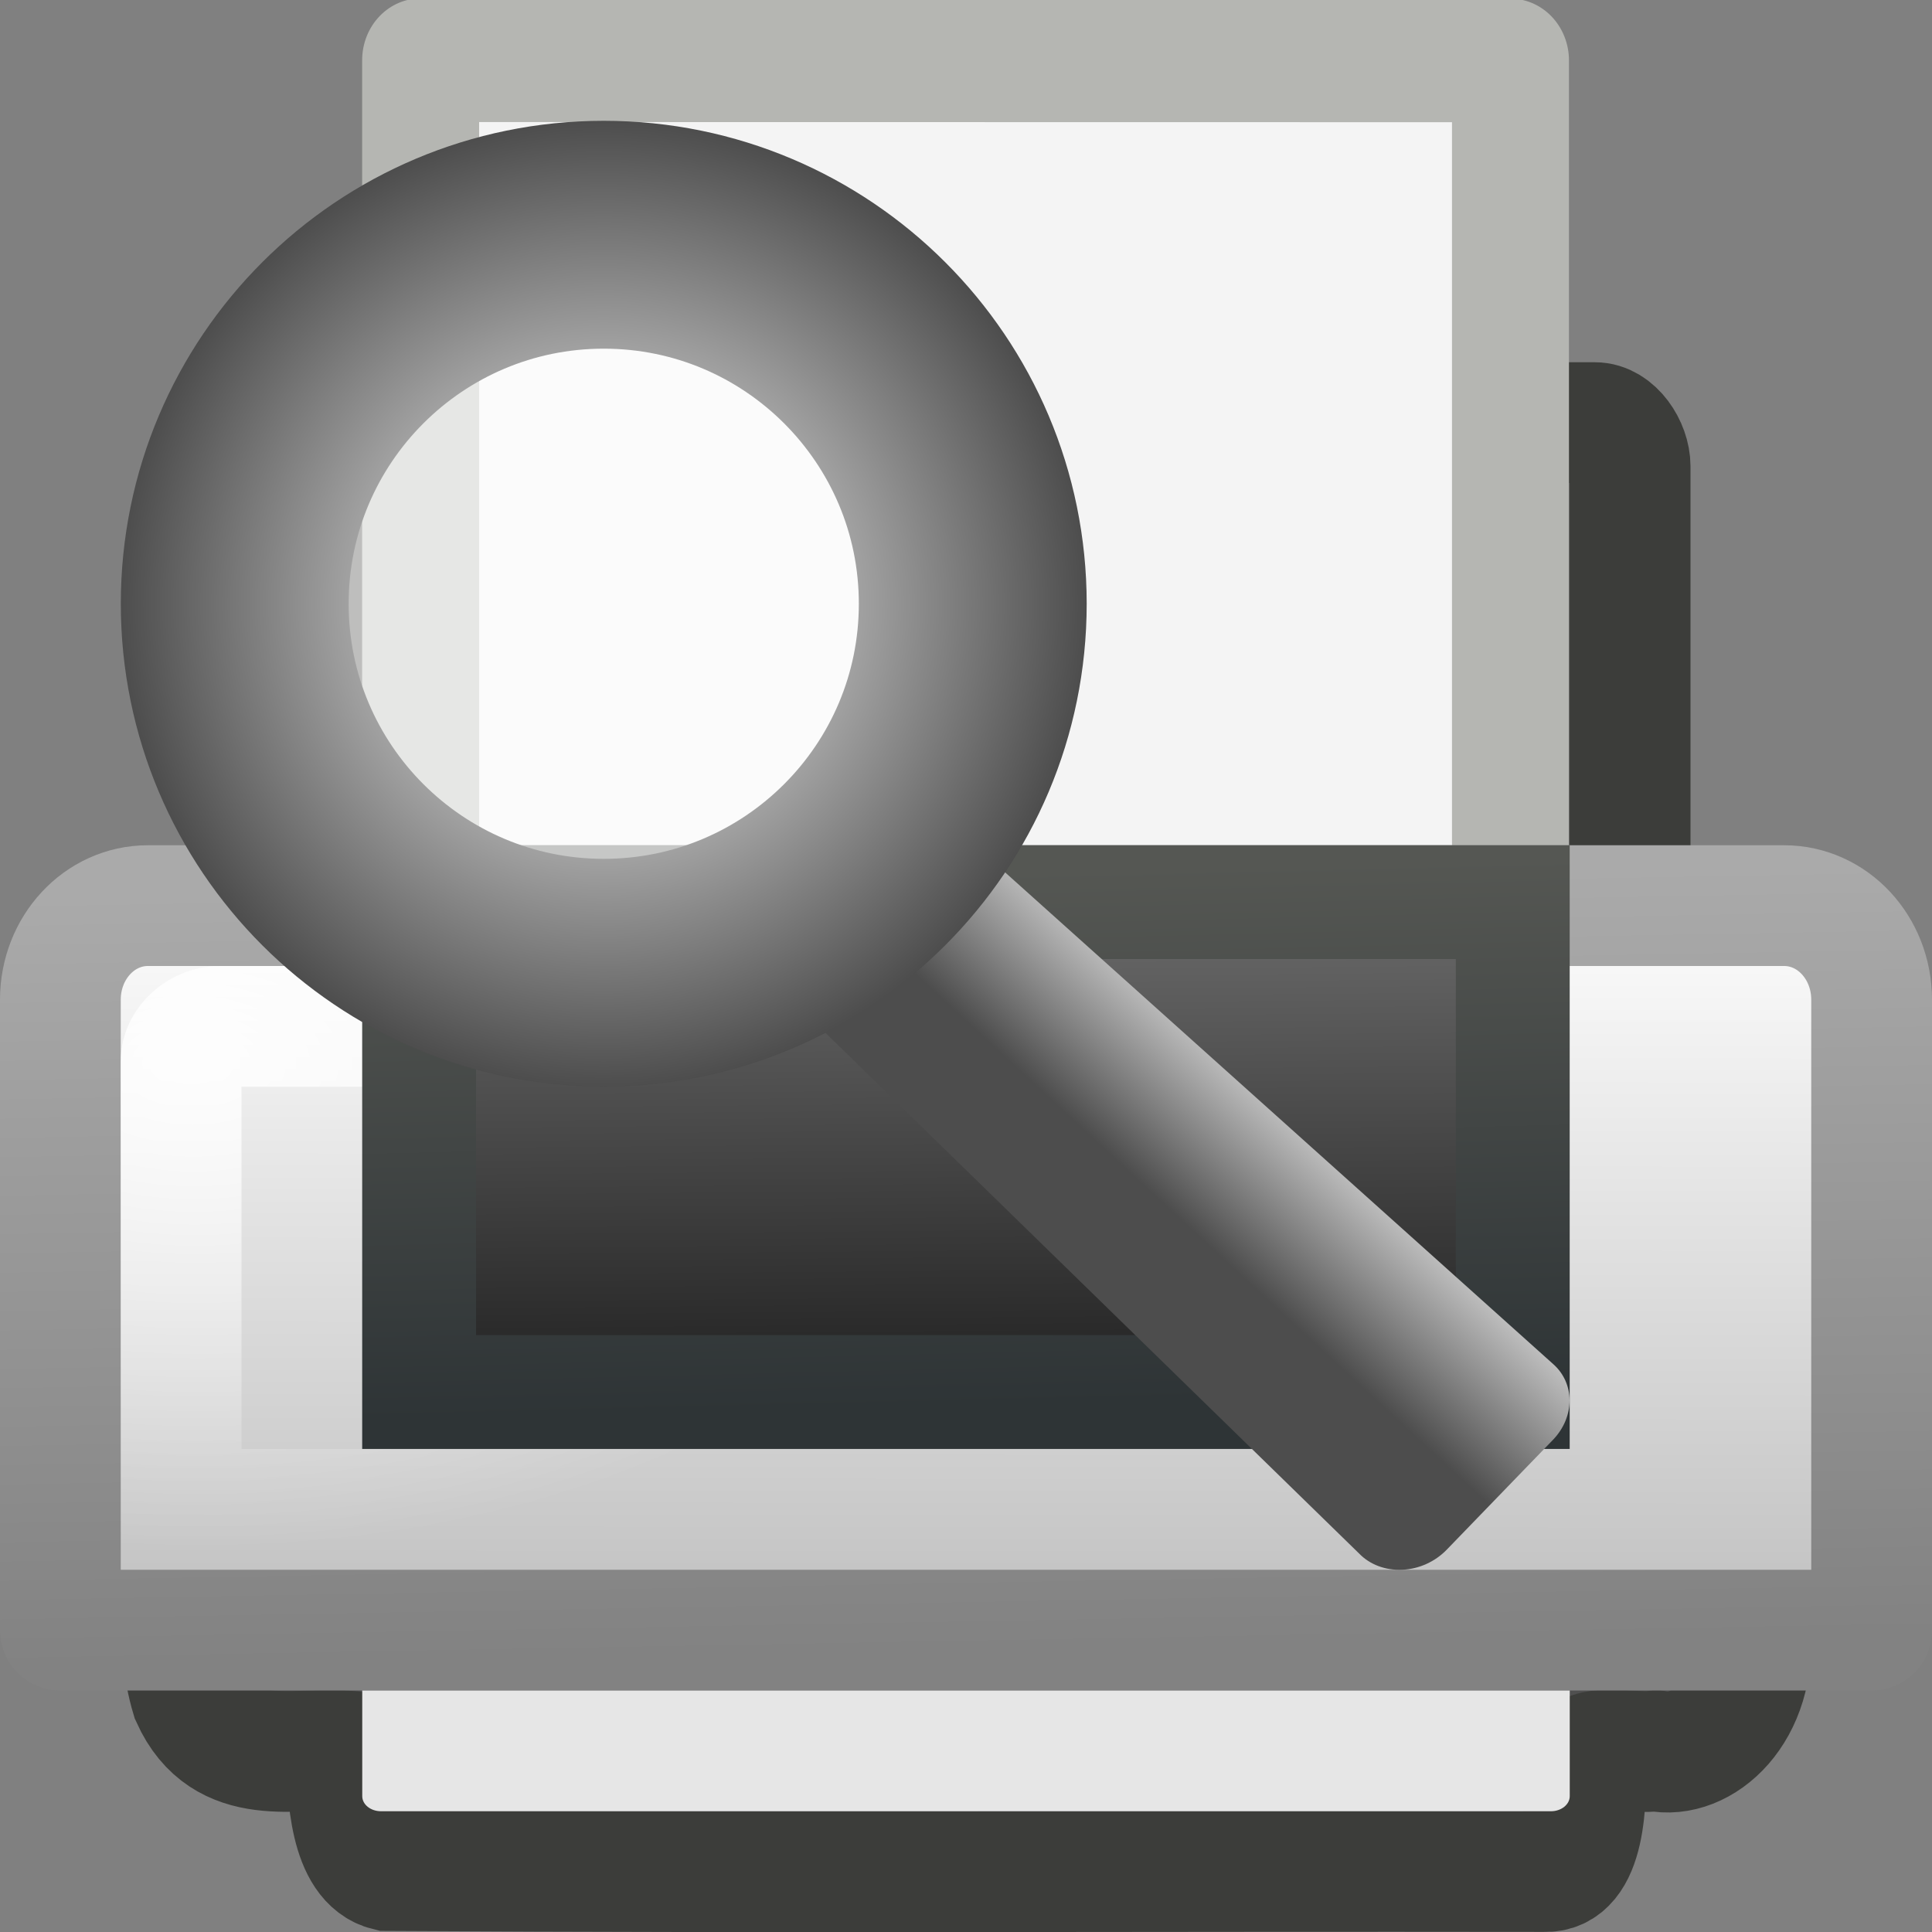 <?xml version="1.0" encoding="UTF-8"?>
<!-- Created with Inkscape (http://www.inkscape.org/) -->
<svg id="svg11300" width="16" height="16" version="1.0" xmlns="http://www.w3.org/2000/svg" xmlns:xlink="http://www.w3.org/1999/xlink">
 <rect width="100%" height="100%" fill="#808080" stroke="none"/>
 <defs id="defs3">
  <linearGradient id="linearGradient3771">
   <stop id="stop3773" style="stop-color:#fff" offset="0"/>
   <stop id="stop3775" style="stop-color:#4d4d4d" offset="1"/>
  </linearGradient>
  <linearGradient id="linearGradient2867" x1="21.919" x2="22.008" y1="21" y2="33" gradientTransform="matrix(.335 0 0 .369 -.051 -.458)" gradientUnits="userSpaceOnUse">
   <stop id="stop6830" style="stop-color:#6e6e6e" offset="0"/>
   <stop id="stop6832" style="stop-color:#1e1e1e" offset="1"/>
  </linearGradient>
  <linearGradient id="linearGradient2869" x1="15.601" x2="15.335" y1="33" y2="21" gradientTransform="matrix(.335 0 0 .369 -.051 -.458)" gradientUnits="userSpaceOnUse">
   <stop id="stop2368" style="stop-color:#2e3436" offset="0"/>
   <stop id="stop2370" style="stop-color:#555753" offset="1"/>
  </linearGradient>
  <radialGradient id="radialGradient2872" cx="3.759" cy="11.918" r="21" gradientTransform="matrix(.317 .005 -.004 .192 .438 6.497)" gradientUnits="userSpaceOnUse">
   <stop id="stop6844" style="stop-color:#fff" offset="0"/>
   <stop id="stop6846" style="stop-color:#fff;stop-opacity:0" offset="1"/>
  </radialGradient>
  <linearGradient id="linearGradient2875" x1="11.519" x2="11.506" y1="20" y2="37" gradientTransform="matrix(.349 0 0 .375 -.372 -.188)" gradientUnits="userSpaceOnUse">
   <stop id="stop8591" style="stop-color:#fefefe" offset="0"/>
   <stop id="stop8593" style="stop-color:#bebebe" offset="1"/>
  </linearGradient>
  <linearGradient id="linearGradient2877" x1="20.562" x2="20.279" y1="37" y2="20" gradientTransform="matrix(.349 0 0 .375 -.372 -.188)" gradientUnits="userSpaceOnUse">
   <stop id="stop6868" style="stop-color:#828282" offset="0"/>
   <stop id="stop6870" style="stop-color:#aaa" offset="1"/>
  </linearGradient>
  <radialGradient id="radialGradient3777" cx="5" cy="5" r="4" gradientUnits="userSpaceOnUse" xlink:href="#linearGradient3771"/>
  <linearGradient id="linearGradient3793" x1="10.243" x2="8.934" y1="7.905" y2="9.32" gradientUnits="userSpaceOnUse" xlink:href="#linearGradient3771"/>
 </defs>
 <rect id="rect2315" x="2.5" y="3.5" width="11" height="8" rx=".292" ry=".362" style="fill:#505050;stroke-linecap:round;stroke-linejoin:round;stroke-width:1;stroke:#3c3d3a"/>
 <g id="layer1" transform="matrix(.694 0 0 .733 2.444 .134)">
  <path id="rect2594" d="m1.498 0.498 13.005 0.002v15.002h-13.005v-15.005z" style="fill:#f4f4f4;stroke-linejoin:round;stroke-width:1.396;stroke:#b5b6b2"/>
 </g>
 <path id="rect6333" d="m1.505 12.5c0.025 0.518-0.066 1.075 0.08 1.556 0.274 0.609 0.879 0.409 1.283 0.444 0.007 0.36 0.03 0.915 0.342 0.991 3.301 0.02 6.278 0.003 9.579 0.008 0.341 0.016 0.353-0.581 0.342-0.959 0.111-0.093 0.427-0.014 0.581-0.04 0.38 0.082 0.845-0.33 0.782-1.014v-0.986h-12.989z" style="fill:#505050;stroke-linecap:square;stroke-width:1;stroke:#3c3d3a"/>
 <path id="rect2313" d="m1.225 7.5h13.55c0.402 0 0.725 0.348 0.725 0.78v5.22h-15v-5.22c0-0.432 0.323-0.78 0.725-0.78z" style="fill:url(#linearGradient2875);stroke-linecap:round;stroke-linejoin:round;stroke-width:1;stroke:url(#linearGradient2877)"/>
 <path id="rect2374" d="m1.817 8.5h12.366c0.165 0 0.317 0.137 0.317 0.286v3.714h-13v-3.714c0-0.148 0.153-0.286 0.317-0.286z" style="fill:none;opacity:.9;stroke-linecap:round;stroke-width:1;stroke:url(#radialGradient2872)"/>
 <rect id="rect2319" x="3.471" y="7.471" width="9.057" height="4.057" style="fill:url(#linearGradient2867);stroke-linecap:round;stroke-width:.943;stroke:url(#linearGradient2869)"/>
 <path id="rect6331" d="m13 14v0.875c0 0.069-0.07 0.125-0.156 0.125h-9.688c-0.087 0-0.156-0.056-0.156-0.125v-0.875h10z" style="fill:#e6e6e6"/>
 <path id="path3220" d="m7.245 6.536c-0.05 0.019-0.098 0.045-0.141 0.077l-0.85 0.535c-0.129 0.076-0.22 0.199-0.247 0.335-0.027 0.136 0.013 0.271 0.108 0.367l5.141 5.016c0.089 0.092 0.218 0.14 0.357 0.134 0.139-0.006 0.273-0.067 0.37-0.168l0.881-0.911c0.18-0.19 0.179-0.466-2e-3 -0.625l-5.172-4.64c-0.109-0.111-0.278-0.157-0.446-0.12z" style="fill-rule:evenodd;fill:url(#linearGradient3793)"/>
 <path id="path2447" d="m8.056 5c0 1.688-1.368 3.056-3.056 3.056-1.688 0-3.056-1.368-3.056-3.056 0-1.688 1.368-3.056 3.056-3.056 1.688 0 3.056 1.368 3.056 3.056z" style="fill-opacity:.667;fill-rule:evenodd;fill:#fff;stroke-width:1.887;stroke:url(#radialGradient3777)"/>
</svg>
